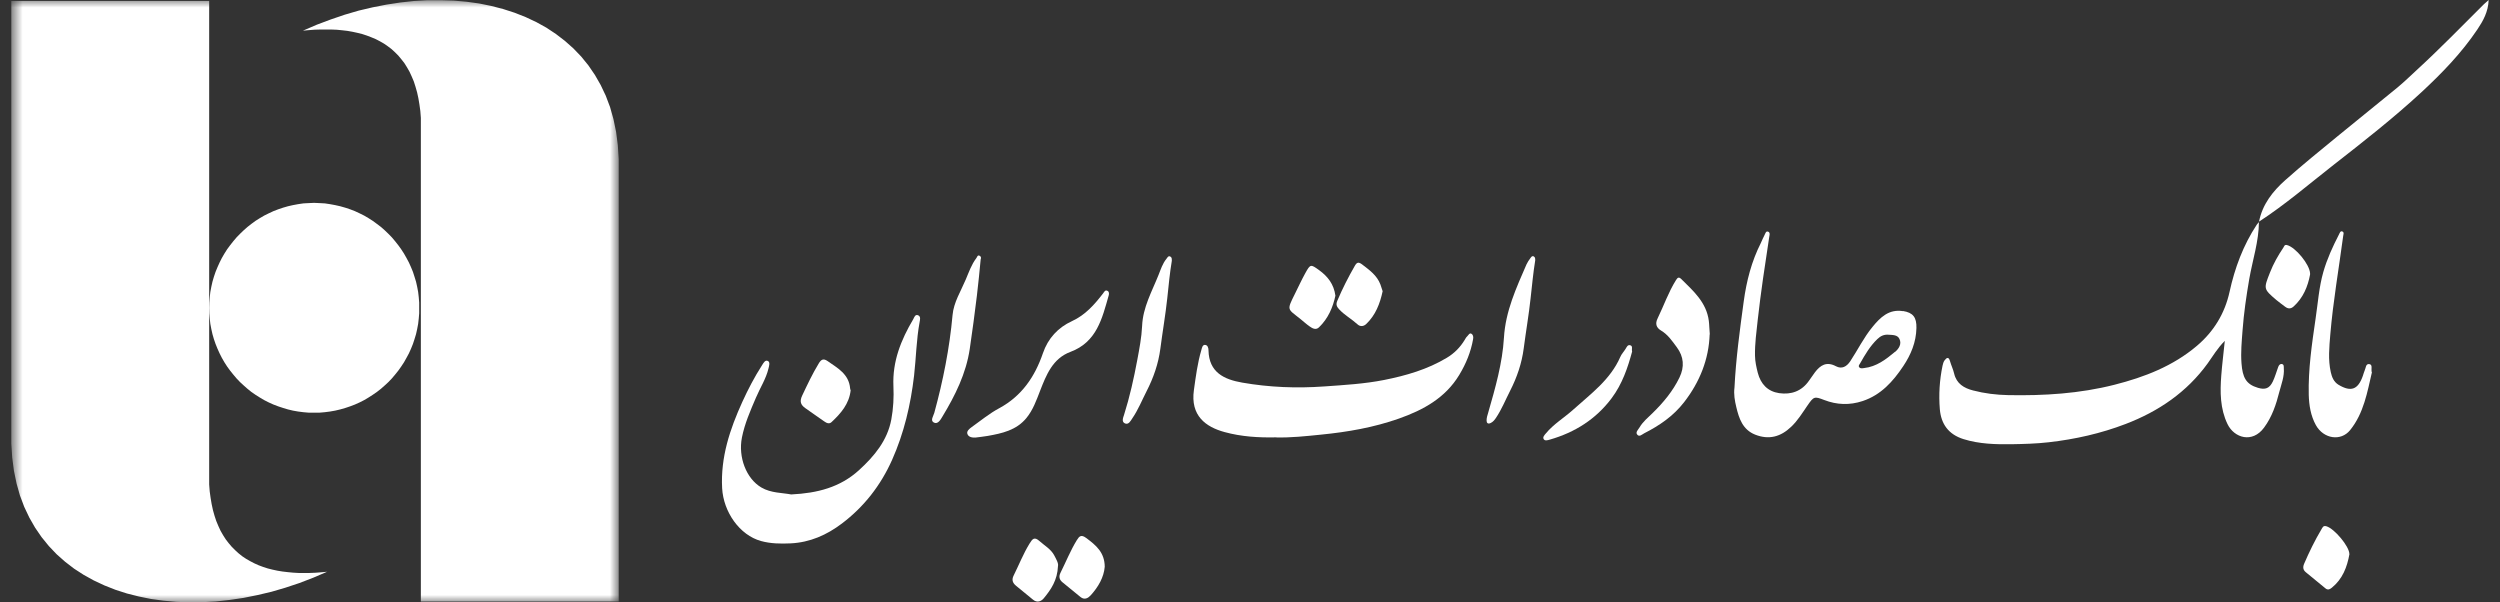 <svg xmlns="http://www.w3.org/2000/svg" width="166" height="40" viewBox="0 0 166 40" fill="none"><rect x="0" y="0" width="166" height="40" fill="#333333" stroke="none"/><mask id="mask0_15_655" style="mask-type:luminance" maskUnits="userSpaceOnUse" x="0" y="0" width="42" height="40"><path d="M41.085 0H0.75V40H41.085V0Z" fill="white"></path></mask><g mask="url(#mask0_15_655)"><path fill-rule="evenodd" clip-rule="evenodd" d="M0.75 0.06H13.889V32.17L13.924 32.625L13.984 33.06L14.054 33.475L14.139 33.87L14.243 34.24L14.358 34.59L14.498 34.925L14.643 35.24L14.812 35.535L14.987 35.81L15.187 36.07L15.391 36.31L15.611 36.53L15.84 36.74L16.085 36.935L16.339 37.105L16.609 37.26L16.888 37.405L17.177 37.535L17.472 37.645L17.781 37.745L18.101 37.825L18.425 37.895L18.764 37.95L19.109 37.99L19.463 38.025L19.822 38.045H20.186H20.561L20.94 38.03L21.329 38L21.718 37.965L20.8 38.36L19.877 38.715L18.944 39.025L18.021 39.295L17.088 39.515L16.17 39.7L15.256 39.835L14.348 39.935L13.45 39.985L12.572 39.995L11.698 39.96L10.85 39.885L10.017 39.77L9.209 39.605L8.42 39.405L7.662 39.16L6.928 38.87L6.225 38.54L5.556 38.17L4.922 37.76L4.323 37.3L3.759 36.8L3.24 36.255L2.761 35.665L2.332 35.04L1.948 34.37L1.609 33.655L1.324 32.9L1.1 32.105L0.925 31.26L0.81 30.38L0.75 29.455V0.06Z" fill="white"></path><path fill-rule="evenodd" clip-rule="evenodd" d="M41.083 39.941H27.945V7.831L27.91 7.371L27.85 6.936L27.78 6.521L27.695 6.131L27.59 5.761L27.476 5.406L27.336 5.076L27.191 4.761L27.022 4.466L26.847 4.186L26.647 3.931L26.443 3.686L26.223 3.466L25.994 3.256L25.749 3.071L25.495 2.896L25.225 2.741L24.946 2.596L24.656 2.476L24.357 2.361L24.053 2.261L23.733 2.181L23.409 2.111L23.07 2.051L22.725 2.011L22.371 1.976L22.012 1.961H21.647H21.273L20.894 1.971L20.505 2.001L20.116 2.036L21.034 1.641L21.967 1.291L22.89 0.976L23.813 0.706L24.746 0.486L25.664 0.306L26.578 0.166L27.486 0.066L28.384 0.016H29.267L30.135 0.041L30.984 0.116L31.817 0.231L32.625 0.396L33.414 0.601L34.172 0.846L34.906 1.136L35.609 1.466L36.278 1.836L36.912 2.256L37.511 2.716L38.074 3.216L38.593 3.756L39.072 4.346L39.502 4.976L39.886 5.646L40.225 6.361L40.51 7.116L40.734 7.911L40.909 8.756L41.023 9.641L41.083 10.566V39.951V39.941Z" fill="white"></path><path fill-rule="evenodd" clip-rule="evenodd" d="M20.854 13.47L21.213 13.486L21.567 13.505L21.911 13.556L22.256 13.62L22.59 13.695L22.924 13.79L23.254 13.9L23.568 14.021L23.877 14.165L24.182 14.316L24.471 14.486L24.751 14.665L25.025 14.866L25.295 15.07L25.544 15.29L25.789 15.525L26.023 15.765L26.238 16.02L26.447 16.285L26.642 16.555L26.826 16.84L26.991 17.131L27.151 17.43L27.291 17.741L27.42 18.055L27.525 18.381L27.625 18.706L27.7 19.041L27.765 19.386L27.805 19.735L27.834 20.09V20.445V20.805L27.805 21.155L27.765 21.506L27.7 21.851L27.625 22.186L27.525 22.515L27.42 22.835L27.291 23.155L27.151 23.465L26.991 23.761L26.826 24.055L26.642 24.335L26.447 24.61L26.238 24.87L26.023 25.125L25.789 25.37L25.544 25.596L25.295 25.816L25.025 26.026L24.751 26.215L24.471 26.395L24.182 26.566L23.877 26.721L23.568 26.86L23.254 26.98L22.924 27.09L22.59 27.186L22.256 27.265L21.911 27.326L21.567 27.37L21.213 27.401H20.854H20.499L20.145 27.37L19.796 27.326L19.451 27.265L19.122 27.186L18.793 27.09L18.468 26.98L18.154 26.86L17.845 26.721L17.54 26.566L17.251 26.395L16.966 26.215L16.692 26.026L16.432 25.816L16.183 25.596L15.938 25.37L15.704 25.125L15.489 24.87L15.28 24.61L15.08 24.335L14.9 24.055L14.731 23.761L14.581 23.465L14.441 23.155L14.312 22.835L14.202 22.515L14.107 22.186L14.032 21.851L13.967 21.506L13.927 21.155L13.897 20.805L13.887 20.445L13.897 20.09L13.927 19.735L13.967 19.386L14.032 19.041L14.107 18.706L14.202 18.381L14.312 18.055L14.441 17.741L14.581 17.43L14.731 17.131L14.9 16.84L15.08 16.555L15.28 16.285L15.489 16.02L15.704 15.765L15.938 15.525L16.183 15.29L16.432 15.07L16.692 14.866L16.966 14.665L17.251 14.486L17.54 14.316L17.845 14.165L18.154 14.021L18.468 13.9L18.793 13.79L19.122 13.695L19.451 13.62L19.796 13.556L20.145 13.505L20.499 13.486L20.854 13.47Z" fill="white"></path></g><path d="M149.993 14.726C149.988 16.031 149.569 17.266 149.349 18.536C149.155 19.666 148.99 20.796 148.905 21.941C148.85 22.671 148.78 23.396 148.835 24.121C148.905 25.056 149.13 25.516 149.928 25.751C150.412 25.896 150.697 25.791 150.916 25.331C151.061 25.026 151.151 24.696 151.27 24.376C151.31 24.261 151.38 24.156 151.51 24.171C151.66 24.191 151.64 24.331 151.645 24.446C151.69 24.996 151.485 25.496 151.35 26.011C151.136 26.856 150.866 27.676 150.332 28.396C149.559 29.446 148.356 29.086 147.907 28.161C147.413 27.136 147.408 26.031 147.493 24.926C147.548 24.196 147.643 23.466 147.727 22.631C147.233 23.131 146.934 23.646 146.595 24.121C145.203 26.046 143.326 27.316 141.146 28.151C139.504 28.781 137.797 29.166 136.041 29.366C135.218 29.461 134.394 29.481 133.581 29.496C132.518 29.511 131.425 29.486 130.372 29.156C129.374 28.841 128.89 28.151 128.805 27.176C128.726 26.211 128.785 25.236 128.985 24.281C129.01 24.156 129.05 24.021 129.125 23.921C129.26 23.741 129.394 23.676 129.479 23.976C129.559 24.256 129.689 24.521 129.754 24.801C129.913 25.481 130.412 25.771 131.011 25.926C131.774 26.126 132.558 26.221 133.351 26.236C135.732 26.281 138.092 26.136 140.407 25.546C142.393 25.041 144.284 24.311 145.871 22.966C146.989 22.021 147.727 20.816 148.042 19.381C148.391 17.786 148.95 16.286 149.848 14.921C149.893 14.856 149.948 14.801 149.998 14.741L149.988 14.731L149.993 14.726Z" fill="white"></path><path d="M84.715 29.04C83.567 29.065 82.425 28.995 81.312 28.69C80.064 28.35 79.032 27.605 79.276 25.895C79.401 25 79.516 24.105 79.77 23.24C79.81 23.105 79.84 22.905 80 22.9C80.194 22.9 80.244 23.11 80.244 23.26C80.274 24.73 81.282 25.195 82.48 25.405C84.281 25.72 86.092 25.79 87.924 25.66C89.261 25.565 90.593 25.49 91.906 25.23C93.363 24.94 94.785 24.53 96.072 23.755C96.566 23.46 96.956 23.065 97.255 22.57C97.305 22.49 97.35 22.395 97.42 22.335C97.504 22.26 97.574 22.07 97.719 22.17C97.809 22.23 97.844 22.37 97.814 22.52C97.664 23.375 97.34 24.16 96.891 24.9C95.968 26.425 94.51 27.22 92.899 27.79C91.217 28.385 89.481 28.685 87.714 28.86C86.721 28.96 85.728 29.07 84.725 29.045L84.715 29.04Z" fill="white"></path><path d="M52.551 32.83C54.278 32.745 55.785 32.36 57.042 31.215C58.065 30.28 58.923 29.245 59.183 27.855C59.318 27.13 59.358 26.37 59.323 25.635C59.253 23.995 59.827 22.565 60.64 21.195C60.705 21.08 60.765 20.84 60.974 20.94C61.149 21.025 61.089 21.225 61.064 21.38C60.845 22.555 60.83 23.755 60.695 24.94C60.47 26.87 60.031 28.75 59.233 30.54C58.479 32.23 57.372 33.65 55.905 34.76C54.902 35.52 53.784 36.02 52.486 36.08C51.823 36.11 51.169 36.1 50.535 35.925C49.108 35.535 48.035 33.99 47.95 32.415C47.841 30.36 48.465 28.5 49.293 26.68C49.677 25.84 50.101 25.025 50.6 24.25C50.69 24.11 50.805 23.875 50.989 23.97C51.149 24.05 51.069 24.285 51.029 24.46C50.865 25.16 50.465 25.76 50.191 26.415C49.822 27.275 49.447 28.125 49.263 29.055C49.008 30.35 49.547 31.78 50.555 32.37C51.204 32.75 51.953 32.715 52.556 32.835L52.551 32.83Z" fill="white"></path><path d="M126.353 20.66C125.419 20.51 124.846 21.08 124.327 21.715C123.753 22.415 123.354 23.235 122.855 23.99C122.61 24.355 122.291 24.52 121.911 24.32C121.283 23.985 120.874 24.245 120.509 24.725C120.375 24.905 120.245 25.09 120.12 25.275C119.636 25.975 118.942 26.22 118.134 26.105C117.371 25.99 116.912 25.5 116.717 24.755C116.622 24.38 116.537 24 116.532 23.615C116.517 22.82 116.627 22.04 116.712 21.25C116.917 19.41 117.196 17.575 117.475 15.745C117.495 15.62 117.55 15.455 117.421 15.39C117.256 15.31 117.221 15.505 117.166 15.605C117.071 15.775 117.006 15.96 116.922 16.13C116.303 17.355 115.968 18.655 115.784 20.01C115.524 21.915 115.265 23.815 115.17 25.73C115.11 26.175 115.19 26.615 115.29 27.03C115.469 27.785 115.714 28.53 116.542 28.86C117.455 29.22 118.239 29.005 118.932 28.34C119.372 27.925 119.681 27.41 120.02 26.92C120.434 26.32 120.479 26.31 121.128 26.56C121.966 26.885 122.815 26.915 123.678 26.63C124.896 26.225 125.694 25.335 126.378 24.31C126.887 23.545 127.231 22.725 127.251 21.78C127.266 21.075 127.036 20.76 126.353 20.65V20.66ZM125.829 23.36C125.225 23.865 124.596 24.35 123.768 24.44C123.658 24.455 123.533 24.485 123.453 24.385C123.374 24.285 123.468 24.205 123.513 24.125C123.838 23.55 124.172 22.98 124.656 22.515C124.866 22.31 125.1 22.2 125.4 22.225C125.669 22.245 125.993 22.225 126.123 22.505C126.288 22.845 126.078 23.16 125.834 23.365L125.829 23.36Z" fill="white"></path><path d="M149.997 14.73C150.217 13.575 150.91 12.7 151.749 11.955C152.867 10.96 154.034 10.015 155.192 9.065C156.524 7.97 157.872 6.895 159.204 5.8C159.638 5.44 160.042 5.045 160.461 4.66C162.003 3.245 163.46 1.745 164.942 0.27C165.022 0.195 165.107 0.125 165.247 0C165.217 0.795 164.872 1.395 164.498 1.955C163.445 3.52 162.148 4.86 160.766 6.14C158.914 7.85 156.933 9.4 154.947 10.95C153.311 12.23 151.734 13.59 149.987 14.725L149.997 14.735V14.73Z" fill="white"></path><path d="M157.497 24.714C157.188 26.024 156.964 27.429 156.045 28.564C155.432 29.319 154.284 29.144 153.775 28.229C153.431 27.609 153.321 26.914 153.301 26.219C153.261 24.519 153.51 22.839 153.755 21.159C153.91 20.124 153.98 19.069 154.269 18.059C154.518 17.189 154.898 16.364 155.312 15.559C155.362 15.464 155.402 15.309 155.541 15.374C155.661 15.429 155.601 15.564 155.586 15.679C155.297 17.854 154.918 20.014 154.733 22.199C154.663 23.044 154.578 23.874 154.763 24.709C154.838 25.039 154.958 25.354 155.277 25.549C156.105 26.044 156.574 25.874 156.894 24.954C156.939 24.834 156.964 24.704 157.018 24.589C157.098 24.429 157.078 24.129 157.338 24.179C157.552 24.224 157.433 24.484 157.482 24.709L157.497 24.714Z" fill="white"></path><path d="M113.521 22.206C113.466 23.846 112.872 25.356 111.82 26.711C111.106 27.631 110.188 28.256 109.175 28.771C109.03 28.846 108.85 29.041 108.706 28.851C108.586 28.696 108.776 28.531 108.865 28.381C109.09 27.996 109.434 27.721 109.744 27.416C110.452 26.721 111.076 25.976 111.515 25.071C111.864 24.351 111.8 23.686 111.35 23.071C111.046 22.661 110.757 22.226 110.298 21.951C109.988 21.766 109.883 21.506 110.068 21.136C110.477 20.296 110.782 19.406 111.281 18.606C111.39 18.436 111.465 18.361 111.64 18.531C112.443 19.326 113.307 20.076 113.466 21.306C113.501 21.581 113.496 21.851 113.531 22.206H113.521Z" fill="white"></path><path d="M64.773 29.05C64.544 29.07 64.304 29.02 64.234 28.81C64.169 28.625 64.374 28.465 64.519 28.36C65.123 27.93 65.701 27.45 66.35 27.105C67.847 26.295 68.715 25.015 69.249 23.455C69.588 22.465 70.252 21.75 71.175 21.325C72.069 20.915 72.672 20.225 73.246 19.48C73.321 19.38 73.381 19.23 73.541 19.315C73.66 19.375 73.645 19.525 73.615 19.625C73.181 21.15 72.822 22.715 71.076 23.365C69.898 23.805 69.474 24.89 69.06 25.955C68.815 26.585 68.591 27.225 68.151 27.76C67.483 28.57 66.54 28.775 65.582 28.945C65.312 28.99 65.043 29.02 64.768 29.055L64.773 29.05Z" fill="white"></path><path d="M77.812 17.299C77.672 18.124 77.598 18.959 77.508 19.794C77.388 20.914 77.193 22.024 77.049 23.144C76.919 24.149 76.59 25.089 76.13 25.984C75.821 26.589 75.567 27.224 75.182 27.784C75.068 27.954 74.943 28.209 74.708 28.119C74.454 28.019 74.574 27.734 74.633 27.559C75.013 26.359 75.287 25.129 75.517 23.894C75.656 23.149 75.801 22.399 75.836 21.649C75.886 20.409 76.485 19.364 76.924 18.264C77.074 17.889 77.193 17.499 77.453 17.184C77.513 17.109 77.573 16.959 77.717 17.039C77.817 17.094 77.807 17.204 77.807 17.299H77.812Z" fill="white"></path><path d="M101.938 17.291C101.803 18.121 101.728 18.956 101.634 19.786C101.514 20.906 101.319 22.021 101.174 23.141C101.045 24.131 100.725 25.061 100.276 25.941C99.967 26.546 99.712 27.181 99.333 27.746C99.238 27.886 99.148 28.001 98.994 28.081C98.794 28.186 98.704 28.081 98.709 27.911C98.709 27.736 98.769 27.561 98.819 27.391C99.288 25.761 99.762 24.111 99.862 22.426C99.967 20.651 100.681 19.121 101.359 17.556C101.424 17.411 101.519 17.276 101.614 17.146C101.664 17.081 101.723 16.966 101.843 17.026C101.943 17.081 101.938 17.186 101.938 17.286V17.291Z" fill="white"></path><path d="M65.117 17.22C65.037 18.02 64.967 18.82 64.867 19.62C64.723 20.8 64.568 21.985 64.393 23.16C64.149 24.805 63.425 26.26 62.577 27.66C62.462 27.85 62.282 28.195 62.013 28.06C61.749 27.925 61.978 27.63 62.038 27.41C62.622 25.28 63.051 23.12 63.251 20.91C63.325 20.08 63.799 19.335 64.124 18.565C64.333 18.075 64.503 17.565 64.832 17.135C64.887 17.065 64.902 16.925 65.032 16.975C65.122 17.01 65.172 17.11 65.117 17.215V17.22Z" fill="white"></path><path d="M56.484 25.91C56.385 26.825 55.831 27.45 55.212 28.03C55.062 28.17 54.888 28.095 54.728 27.98C54.309 27.68 53.88 27.395 53.465 27.095C53.171 26.885 53.081 26.66 53.261 26.275C53.605 25.545 53.949 24.815 54.369 24.125C54.523 23.87 54.673 23.785 54.943 23.97C55.616 24.44 56.37 24.835 56.449 25.795C56.449 25.84 56.474 25.885 56.484 25.915V25.91Z" fill="white"></path><path d="M153.389 18.231C153.239 19.026 152.935 19.771 152.296 20.351C152.112 20.516 151.927 20.516 151.732 20.366C151.543 20.221 151.343 20.081 151.158 19.926C150.285 19.181 150.3 19.181 150.724 18.101C150.954 17.511 151.263 16.966 151.613 16.446C151.672 16.356 151.687 16.231 151.852 16.271C152.416 16.406 153.364 17.561 153.389 18.151C153.389 18.166 153.389 18.181 153.389 18.236V18.231Z" fill="white"></path><path d="M108.374 23.34C108.084 24.42 107.715 25.5 107.017 26.435C105.969 27.835 104.576 28.71 102.91 29.19C102.765 29.23 102.59 29.29 102.506 29.165C102.416 29.035 102.545 28.895 102.64 28.785C103.159 28.155 103.863 27.74 104.462 27.2C105.634 26.145 106.932 25.21 107.59 23.695C107.67 23.505 107.825 23.35 107.935 23.17C108.015 23.045 108.074 22.875 108.249 22.925C108.439 22.98 108.324 23.175 108.374 23.345V23.34Z" fill="white"></path><path d="M88.672 19.63C88.508 20.39 88.198 21.145 87.58 21.735C87.37 21.935 87.145 21.805 86.961 21.675C86.736 21.52 86.537 21.33 86.322 21.16C85.479 20.49 85.434 20.615 85.983 19.51C86.212 19.05 86.427 18.58 86.676 18.13C87.011 17.525 87.036 17.54 87.585 17.935C88.158 18.35 88.568 18.86 88.672 19.64V19.63Z" fill="white"></path><path d="M156.003 36.789C155.849 37.654 155.549 38.439 154.846 39.014C154.731 39.109 154.586 39.214 154.412 39.069C153.977 38.709 153.538 38.354 153.104 37.994C152.925 37.844 152.895 37.669 152.994 37.434C153.334 36.644 153.708 35.879 154.147 35.139C154.222 35.014 154.267 34.884 154.471 34.944C155 35.094 155.993 36.274 155.998 36.784L156.003 36.789Z" fill="white"></path><path d="M91.809 19.33C91.63 20.17 91.335 20.925 90.717 21.515C90.542 21.68 90.317 21.7 90.143 21.54C89.749 21.18 89.275 20.925 88.91 20.53C88.751 20.355 88.696 20.21 88.796 19.975C89.135 19.17 89.529 18.4 89.963 17.645C90.103 17.405 90.213 17.385 90.447 17.56C90.936 17.935 91.43 18.285 91.66 18.89C91.715 19.04 91.764 19.195 91.804 19.325L91.809 19.33Z" fill="white"></path><path d="M73.355 37.63C73.295 38.335 72.93 38.97 72.426 39.525C72.262 39.705 72.017 39.865 71.743 39.64C71.344 39.315 70.944 38.99 70.55 38.665C70.336 38.49 70.291 38.285 70.42 38.025C70.78 37.305 71.079 36.555 71.498 35.87C71.663 35.605 71.788 35.47 72.127 35.725C72.766 36.2 73.35 36.675 73.355 37.635V37.63Z" fill="white"></path><path d="M70.25 37.59C70.21 38.53 69.786 39.145 69.312 39.72C69.137 39.935 68.863 40.045 68.588 39.815C68.214 39.505 67.84 39.205 67.466 38.895C67.241 38.71 67.161 38.505 67.306 38.215C67.66 37.505 67.945 36.77 68.364 36.09C68.558 35.78 68.678 35.615 69.032 35.935C69.367 36.235 69.771 36.455 69.995 36.865C70.14 37.14 70.295 37.41 70.25 37.59Z" fill="white"></path></svg>